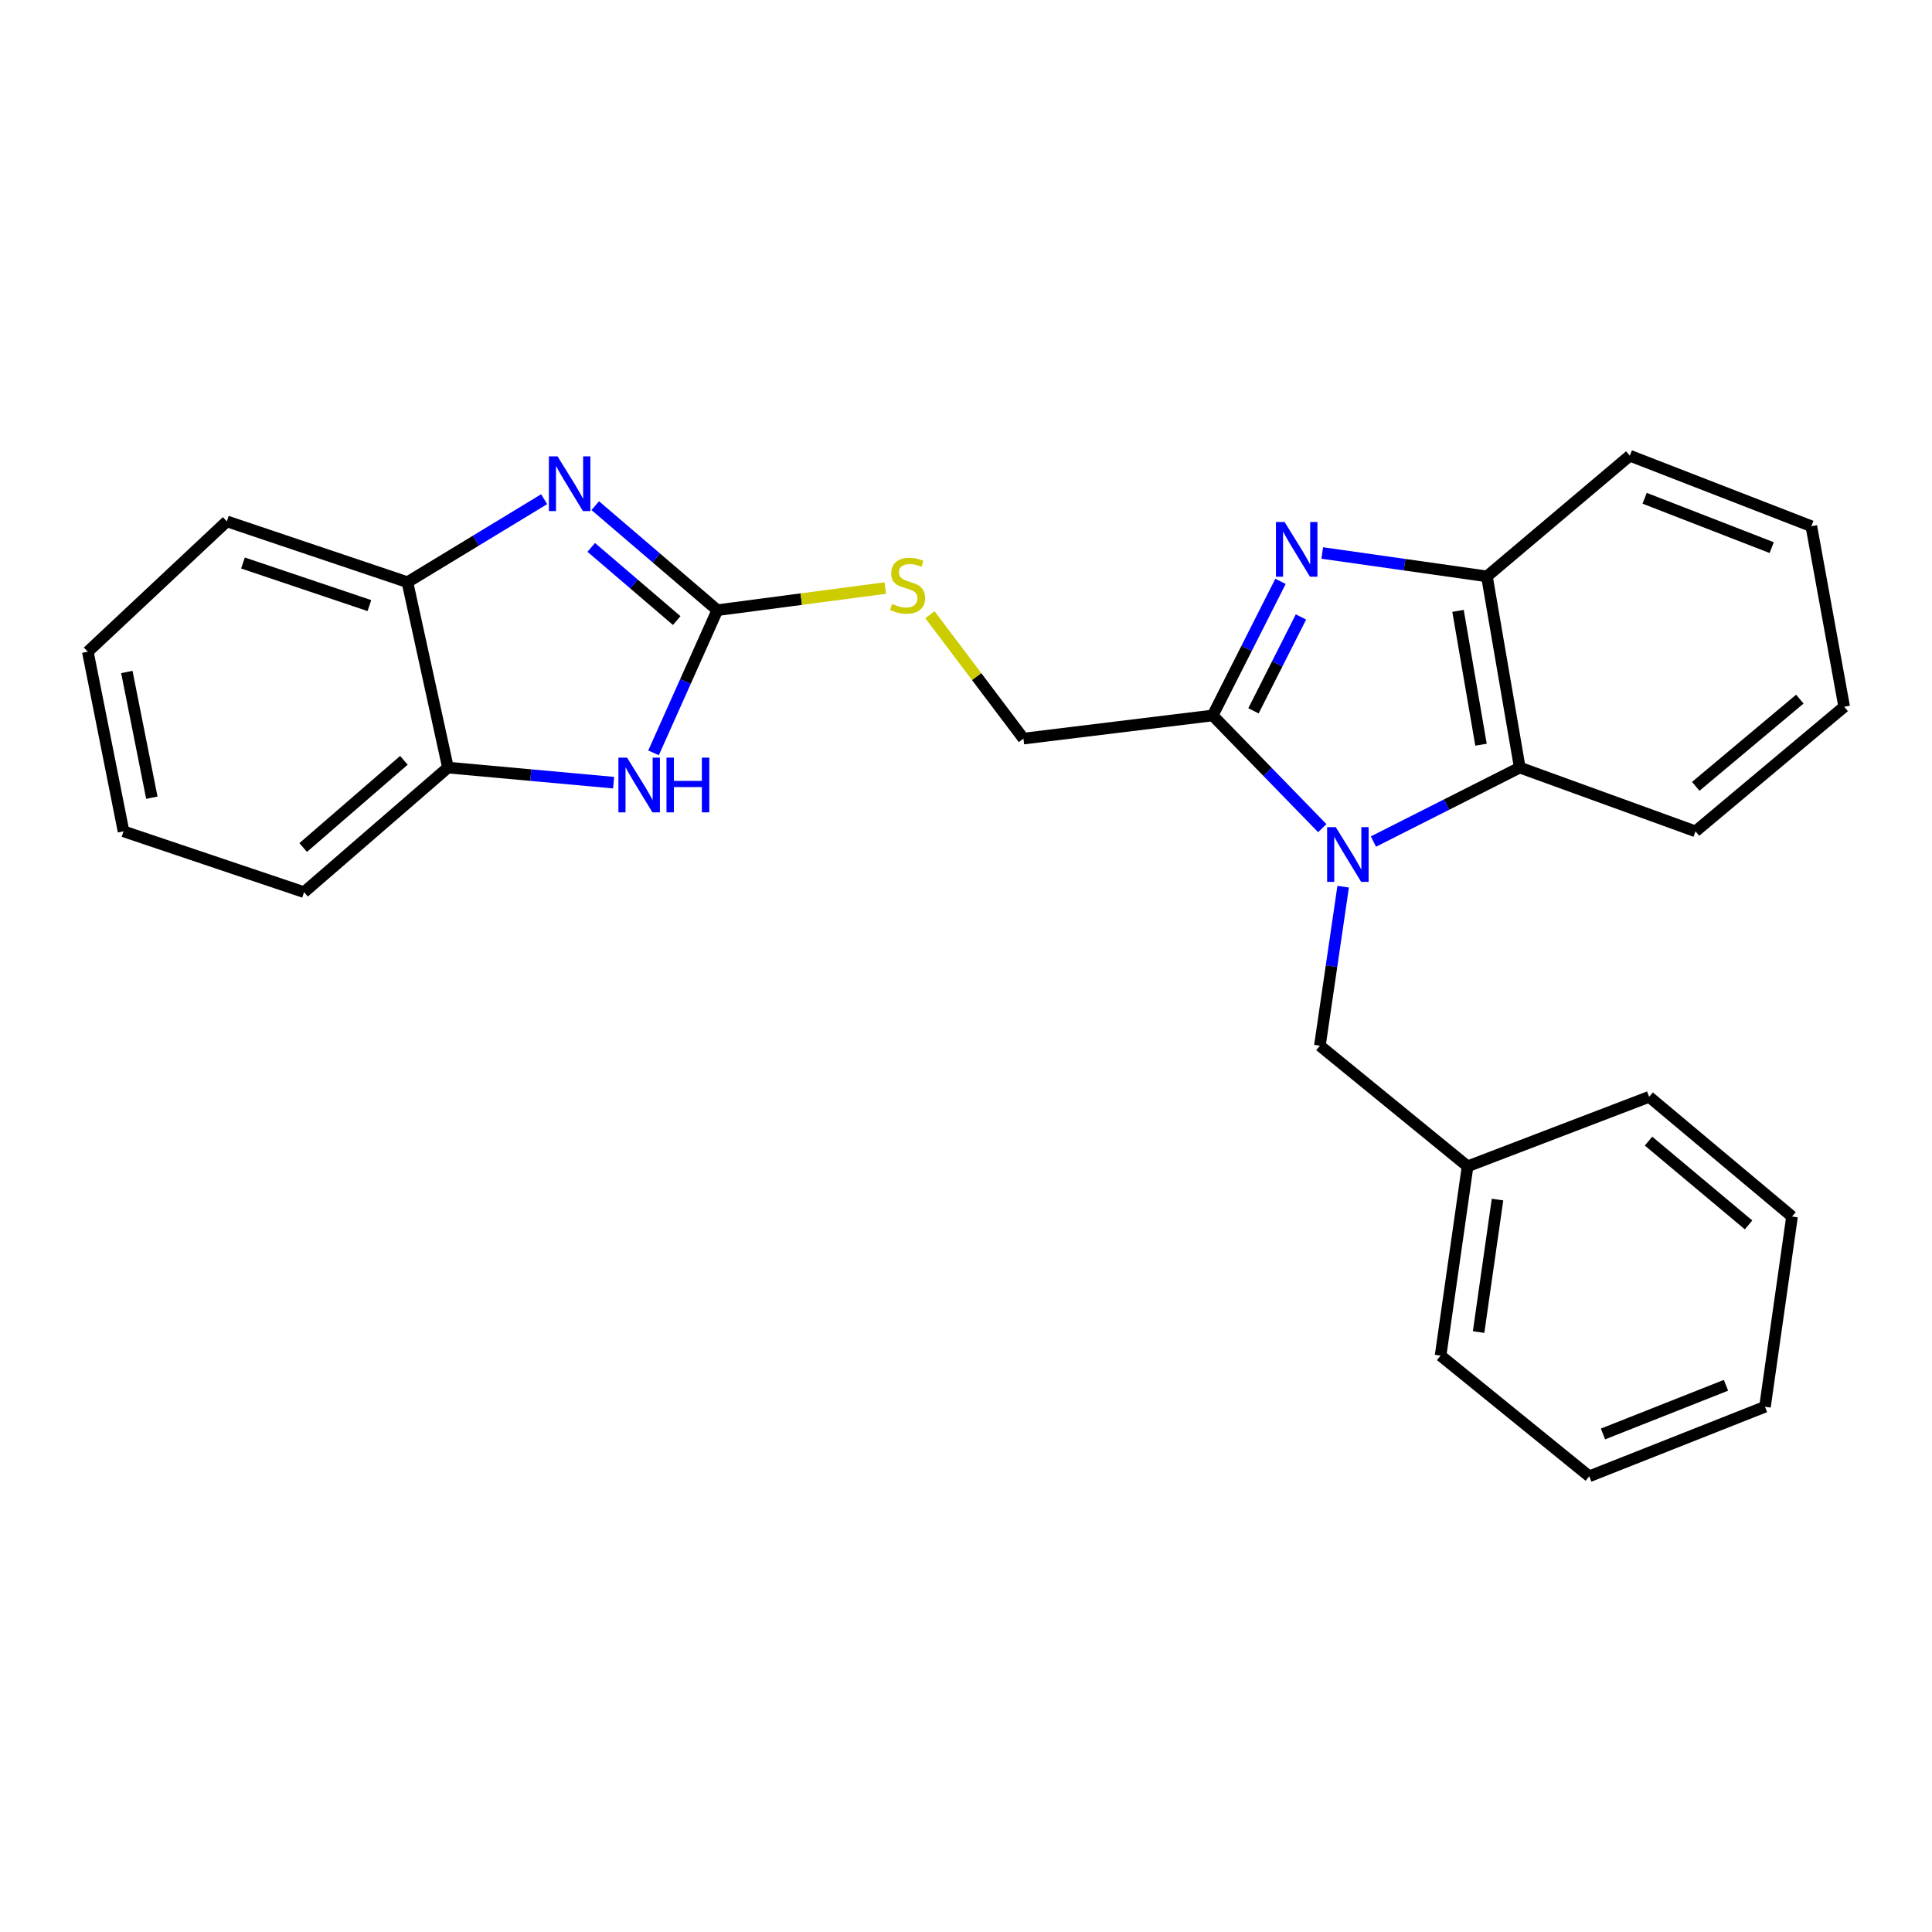 <?xml version='1.0' encoding='iso-8859-1'?>
<svg version='1.1' baseProfile='full'
              xmlns='http://www.w3.org/2000/svg'
                      xmlns:rdkit='http://www.rdkit.org/xml'
                      xmlns:xlink='http://www.w3.org/1999/xlink'
                  xml:space='preserve'
width='1000px' height='1000px' viewBox='0 0 1000 1000'>
<!-- END OF HEADER -->
<rect style='opacity:1.0;fill:#FFFFFF;stroke:none' width='1000' height='1000' x='0' y='0'> </rect>
<path class='bond-0' d='M 684.405,428.657 L 656.043,399.486' style='fill:none;fill-rule:evenodd;stroke:#0000FF;stroke-width:6px;stroke-linecap:butt;stroke-linejoin:miter;stroke-opacity:1' />
<path class='bond-0' d='M 656.043,399.486 L 627.681,370.316' style='fill:none;fill-rule:evenodd;stroke:#000000;stroke-width:6px;stroke-linecap:butt;stroke-linejoin:miter;stroke-opacity:1' />
<path class='bond-5' d='M 710.887,435.593 L 748.757,416.446' style='fill:none;fill-rule:evenodd;stroke:#0000FF;stroke-width:6px;stroke-linecap:butt;stroke-linejoin:miter;stroke-opacity:1' />
<path class='bond-5' d='M 748.757,416.446 L 786.627,397.299' style='fill:none;fill-rule:evenodd;stroke:#000000;stroke-width:6px;stroke-linecap:butt;stroke-linejoin:miter;stroke-opacity:1' />
<path class='bond-9' d='M 695.216,458.944 L 689.191,500.099' style='fill:none;fill-rule:evenodd;stroke:#0000FF;stroke-width:6px;stroke-linecap:butt;stroke-linejoin:miter;stroke-opacity:1' />
<path class='bond-9' d='M 689.191,500.099 L 683.166,541.254' style='fill:none;fill-rule:evenodd;stroke:#000000;stroke-width:6px;stroke-linecap:butt;stroke-linejoin:miter;stroke-opacity:1' />
<path class='bond-1' d='M 627.681,370.316 L 645.233,335.614' style='fill:none;fill-rule:evenodd;stroke:#000000;stroke-width:6px;stroke-linecap:butt;stroke-linejoin:miter;stroke-opacity:1' />
<path class='bond-1' d='M 645.233,335.614 L 662.785,300.912' style='fill:none;fill-rule:evenodd;stroke:#0000FF;stroke-width:6px;stroke-linecap:butt;stroke-linejoin:miter;stroke-opacity:1' />
<path class='bond-1' d='M 648.799,367.924 L 661.085,343.632' style='fill:none;fill-rule:evenodd;stroke:#000000;stroke-width:6px;stroke-linecap:butt;stroke-linejoin:miter;stroke-opacity:1' />
<path class='bond-1' d='M 661.085,343.632 L 673.372,319.341' style='fill:none;fill-rule:evenodd;stroke:#0000FF;stroke-width:6px;stroke-linecap:butt;stroke-linejoin:miter;stroke-opacity:1' />
<path class='bond-11' d='M 627.681,370.316 L 529.727,382.297' style='fill:none;fill-rule:evenodd;stroke:#000000;stroke-width:6px;stroke-linecap:butt;stroke-linejoin:miter;stroke-opacity:1' />
<path class='bond-26' d='M 684.392,286.223 L 727.012,292.281' style='fill:none;fill-rule:evenodd;stroke:#0000FF;stroke-width:6px;stroke-linecap:butt;stroke-linejoin:miter;stroke-opacity:1' />
<path class='bond-26' d='M 727.012,292.281 L 769.632,298.338' style='fill:none;fill-rule:evenodd;stroke:#000000;stroke-width:6px;stroke-linecap:butt;stroke-linejoin:miter;stroke-opacity:1' />
<path class='bond-2' d='M 371.293,315.827 L 414.745,310.104' style='fill:none;fill-rule:evenodd;stroke:#000000;stroke-width:6px;stroke-linecap:butt;stroke-linejoin:miter;stroke-opacity:1' />
<path class='bond-2' d='M 414.745,310.104 L 458.197,304.381' style='fill:none;fill-rule:evenodd;stroke:#CCCC00;stroke-width:6px;stroke-linecap:butt;stroke-linejoin:miter;stroke-opacity:1' />
<path class='bond-3' d='M 371.293,315.827 L 339.697,288.775' style='fill:none;fill-rule:evenodd;stroke:#000000;stroke-width:6px;stroke-linecap:butt;stroke-linejoin:miter;stroke-opacity:1' />
<path class='bond-3' d='M 339.697,288.775 L 308.101,261.723' style='fill:none;fill-rule:evenodd;stroke:#0000FF;stroke-width:6px;stroke-linecap:butt;stroke-linejoin:miter;stroke-opacity:1' />
<path class='bond-3' d='M 350.26,321.206 L 328.143,302.269' style='fill:none;fill-rule:evenodd;stroke:#000000;stroke-width:6px;stroke-linecap:butt;stroke-linejoin:miter;stroke-opacity:1' />
<path class='bond-3' d='M 328.143,302.269 L 306.026,283.333' style='fill:none;fill-rule:evenodd;stroke:#0000FF;stroke-width:6px;stroke-linecap:butt;stroke-linejoin:miter;stroke-opacity:1' />
<path class='bond-4' d='M 371.293,315.827 L 354.781,352.749' style='fill:none;fill-rule:evenodd;stroke:#000000;stroke-width:6px;stroke-linecap:butt;stroke-linejoin:miter;stroke-opacity:1' />
<path class='bond-4' d='M 354.781,352.749 L 338.269,389.672' style='fill:none;fill-rule:evenodd;stroke:#0000FF;stroke-width:6px;stroke-linecap:butt;stroke-linejoin:miter;stroke-opacity:1' />
<path class='bond-7' d='M 281.649,258.383 L 246.267,279.861' style='fill:none;fill-rule:evenodd;stroke:#0000FF;stroke-width:6px;stroke-linecap:butt;stroke-linejoin:miter;stroke-opacity:1' />
<path class='bond-7' d='M 246.267,279.861 L 210.886,301.339' style='fill:none;fill-rule:evenodd;stroke:#000000;stroke-width:6px;stroke-linecap:butt;stroke-linejoin:miter;stroke-opacity:1' />
<path class='bond-8' d='M 317.604,405.106 L 274.731,401.202' style='fill:none;fill-rule:evenodd;stroke:#0000FF;stroke-width:6px;stroke-linecap:butt;stroke-linejoin:miter;stroke-opacity:1' />
<path class='bond-8' d='M 274.731,401.202 L 231.858,397.299' style='fill:none;fill-rule:evenodd;stroke:#000000;stroke-width:6px;stroke-linecap:butt;stroke-linejoin:miter;stroke-opacity:1' />
<path class='bond-6' d='M 786.627,397.299 L 769.632,298.338' style='fill:none;fill-rule:evenodd;stroke:#000000;stroke-width:6px;stroke-linecap:butt;stroke-linejoin:miter;stroke-opacity:1' />
<path class='bond-6' d='M 766.569,385.462 L 754.673,316.189' style='fill:none;fill-rule:evenodd;stroke:#000000;stroke-width:6px;stroke-linecap:butt;stroke-linejoin:miter;stroke-opacity:1' />
<path class='bond-13' d='M 786.627,397.299 L 877.584,430.302' style='fill:none;fill-rule:evenodd;stroke:#000000;stroke-width:6px;stroke-linecap:butt;stroke-linejoin:miter;stroke-opacity:1' />
<path class='bond-14' d='M 769.632,298.338 L 843.594,235.865' style='fill:none;fill-rule:evenodd;stroke:#000000;stroke-width:6px;stroke-linecap:butt;stroke-linejoin:miter;stroke-opacity:1' />
<path class='bond-15' d='M 210.886,301.339 L 117.412,269.855' style='fill:none;fill-rule:evenodd;stroke:#000000;stroke-width:6px;stroke-linecap:butt;stroke-linejoin:miter;stroke-opacity:1' />
<path class='bond-15' d='M 191.194,313.452 L 125.763,291.413' style='fill:none;fill-rule:evenodd;stroke:#000000;stroke-width:6px;stroke-linecap:butt;stroke-linejoin:miter;stroke-opacity:1' />
<path class='bond-29' d='M 210.886,301.339 L 231.858,397.299' style='fill:none;fill-rule:evenodd;stroke:#000000;stroke-width:6px;stroke-linecap:butt;stroke-linejoin:miter;stroke-opacity:1' />
<path class='bond-16' d='M 231.858,397.299 L 157.384,461.776' style='fill:none;fill-rule:evenodd;stroke:#000000;stroke-width:6px;stroke-linecap:butt;stroke-linejoin:miter;stroke-opacity:1' />
<path class='bond-16' d='M 209.059,393.54 L 156.927,438.673' style='fill:none;fill-rule:evenodd;stroke:#000000;stroke-width:6px;stroke-linecap:butt;stroke-linejoin:miter;stroke-opacity:1' />
<path class='bond-12' d='M 683.166,541.254 L 759.625,603.688' style='fill:none;fill-rule:evenodd;stroke:#000000;stroke-width:6px;stroke-linecap:butt;stroke-linejoin:miter;stroke-opacity:1' />
<path class='bond-10' d='M 481.328,318.183 L 505.528,350.24' style='fill:none;fill-rule:evenodd;stroke:#CCCC00;stroke-width:6px;stroke-linecap:butt;stroke-linejoin:miter;stroke-opacity:1' />
<path class='bond-10' d='M 505.528,350.24 L 529.727,382.297' style='fill:none;fill-rule:evenodd;stroke:#000000;stroke-width:6px;stroke-linecap:butt;stroke-linejoin:miter;stroke-opacity:1' />
<path class='bond-17' d='M 759.625,603.688 L 745.64,701.662' style='fill:none;fill-rule:evenodd;stroke:#000000;stroke-width:6px;stroke-linecap:butt;stroke-linejoin:miter;stroke-opacity:1' />
<path class='bond-17' d='M 775.114,620.894 L 765.324,689.476' style='fill:none;fill-rule:evenodd;stroke:#000000;stroke-width:6px;stroke-linecap:butt;stroke-linejoin:miter;stroke-opacity:1' />
<path class='bond-18' d='M 759.625,603.688 L 853.591,567.724' style='fill:none;fill-rule:evenodd;stroke:#000000;stroke-width:6px;stroke-linecap:butt;stroke-linejoin:miter;stroke-opacity:1' />
<path class='bond-19' d='M 877.584,430.302 L 954.545,365.806' style='fill:none;fill-rule:evenodd;stroke:#000000;stroke-width:6px;stroke-linecap:butt;stroke-linejoin:miter;stroke-opacity:1' />
<path class='bond-19' d='M 877.717,407.012 L 931.591,361.864' style='fill:none;fill-rule:evenodd;stroke:#000000;stroke-width:6px;stroke-linecap:butt;stroke-linejoin:miter;stroke-opacity:1' />
<path class='bond-27' d='M 843.594,235.865 L 937.55,272.362' style='fill:none;fill-rule:evenodd;stroke:#000000;stroke-width:6px;stroke-linecap:butt;stroke-linejoin:miter;stroke-opacity:1' />
<path class='bond-27' d='M 851.255,257.899 L 917.024,283.447' style='fill:none;fill-rule:evenodd;stroke:#000000;stroke-width:6px;stroke-linecap:butt;stroke-linejoin:miter;stroke-opacity:1' />
<path class='bond-21' d='M 117.412,269.855 L 45.455,337.332' style='fill:none;fill-rule:evenodd;stroke:#000000;stroke-width:6px;stroke-linecap:butt;stroke-linejoin:miter;stroke-opacity:1' />
<path class='bond-22' d='M 157.384,461.776 L 63.94,430.302' style='fill:none;fill-rule:evenodd;stroke:#000000;stroke-width:6px;stroke-linecap:butt;stroke-linejoin:miter;stroke-opacity:1' />
<path class='bond-24' d='M 745.64,701.662 L 822.601,764.135' style='fill:none;fill-rule:evenodd;stroke:#000000;stroke-width:6px;stroke-linecap:butt;stroke-linejoin:miter;stroke-opacity:1' />
<path class='bond-23' d='M 853.591,567.724 L 927.553,629.684' style='fill:none;fill-rule:evenodd;stroke:#000000;stroke-width:6px;stroke-linecap:butt;stroke-linejoin:miter;stroke-opacity:1' />
<path class='bond-23' d='M 853.277,590.636 L 905.05,634.008' style='fill:none;fill-rule:evenodd;stroke:#000000;stroke-width:6px;stroke-linecap:butt;stroke-linejoin:miter;stroke-opacity:1' />
<path class='bond-20' d='M 954.545,365.806 L 937.55,272.362' style='fill:none;fill-rule:evenodd;stroke:#000000;stroke-width:6px;stroke-linecap:butt;stroke-linejoin:miter;stroke-opacity:1' />
<path class='bond-30' d='M 45.455,337.332 L 63.94,430.302' style='fill:none;fill-rule:evenodd;stroke:#000000;stroke-width:6px;stroke-linecap:butt;stroke-linejoin:miter;stroke-opacity:1' />
<path class='bond-30' d='M 65.651,347.813 L 78.591,412.892' style='fill:none;fill-rule:evenodd;stroke:#000000;stroke-width:6px;stroke-linecap:butt;stroke-linejoin:miter;stroke-opacity:1' />
<path class='bond-25' d='M 927.553,629.684 L 913.548,728.141' style='fill:none;fill-rule:evenodd;stroke:#000000;stroke-width:6px;stroke-linecap:butt;stroke-linejoin:miter;stroke-opacity:1' />
<path class='bond-28' d='M 822.601,764.135 L 913.548,728.141' style='fill:none;fill-rule:evenodd;stroke:#000000;stroke-width:6px;stroke-linecap:butt;stroke-linejoin:miter;stroke-opacity:1' />
<path class='bond-28' d='M 829.706,742.218 L 893.369,717.022' style='fill:none;fill-rule:evenodd;stroke:#000000;stroke-width:6px;stroke-linecap:butt;stroke-linejoin:miter;stroke-opacity:1' />
<path  class='atom-0' d='M 691.395 428.124
L 700.675 443.124
Q 701.595 444.604, 703.075 447.284
Q 704.555 449.964, 704.635 450.124
L 704.635 428.124
L 708.395 428.124
L 708.395 456.444
L 704.515 456.444
L 694.555 440.044
Q 693.395 438.124, 692.155 435.924
Q 690.955 433.724, 690.595 433.044
L 690.595 456.444
L 686.915 456.444
L 686.915 428.124
L 691.395 428.124
' fill='#0000FF'/>
<path  class='atom-2' d='M 664.905 270.184
L 674.185 285.184
Q 675.105 286.664, 676.585 289.344
Q 678.065 292.024, 678.145 292.184
L 678.145 270.184
L 681.905 270.184
L 681.905 298.504
L 678.025 298.504
L 668.065 282.104
Q 666.905 280.184, 665.665 277.984
Q 664.465 275.784, 664.105 275.104
L 664.105 298.504
L 660.425 298.504
L 660.425 270.184
L 664.905 270.184
' fill='#0000FF'/>
<path  class='atom-4' d='M 288.585 236.213
L 297.865 251.213
Q 298.785 252.693, 300.265 255.373
Q 301.745 258.053, 301.825 258.213
L 301.825 236.213
L 305.585 236.213
L 305.585 264.533
L 301.705 264.533
L 291.745 248.133
Q 290.585 246.213, 289.345 244.013
Q 288.145 241.813, 287.785 241.133
L 287.785 264.533
L 284.105 264.533
L 284.105 236.213
L 288.585 236.213
' fill='#0000FF'/>
<path  class='atom-5' d='M 324.568 392.15
L 333.848 407.15
Q 334.768 408.63, 336.248 411.31
Q 337.728 413.99, 337.808 414.15
L 337.808 392.15
L 341.568 392.15
L 341.568 420.47
L 337.688 420.47
L 327.728 404.07
Q 326.568 402.15, 325.328 399.95
Q 324.128 397.75, 323.768 397.07
L 323.768 420.47
L 320.088 420.47
L 320.088 392.15
L 324.568 392.15
' fill='#0000FF'/>
<path  class='atom-5' d='M 344.968 392.15
L 348.808 392.15
L 348.808 404.19
L 363.288 404.19
L 363.288 392.15
L 367.128 392.15
L 367.128 420.47
L 363.288 420.47
L 363.288 407.39
L 348.808 407.39
L 348.808 420.47
L 344.968 420.47
L 344.968 392.15
' fill='#0000FF'/>
<path  class='atom-11' d='M 461.76 312.579
Q 462.08 312.699, 463.4 313.259
Q 464.72 313.819, 466.16 314.179
Q 467.64 314.499, 469.08 314.499
Q 471.76 314.499, 473.32 313.219
Q 474.88 311.899, 474.88 309.619
Q 474.88 308.059, 474.08 307.099
Q 473.32 306.139, 472.12 305.619
Q 470.92 305.099, 468.92 304.499
Q 466.4 303.739, 464.88 303.019
Q 463.4 302.299, 462.32 300.779
Q 461.28 299.259, 461.28 296.699
Q 461.28 293.139, 463.68 290.939
Q 466.12 288.739, 470.92 288.739
Q 474.2 288.739, 477.92 290.299
L 477 293.379
Q 473.6 291.979, 471.04 291.979
Q 468.28 291.979, 466.76 293.139
Q 465.24 294.259, 465.28 296.219
Q 465.28 297.739, 466.04 298.659
Q 466.84 299.579, 467.96 300.099
Q 469.12 300.619, 471.04 301.219
Q 473.6 302.019, 475.12 302.819
Q 476.64 303.619, 477.72 305.259
Q 478.84 306.859, 478.84 309.619
Q 478.84 313.539, 476.2 315.659
Q 473.6 317.739, 469.24 317.739
Q 466.72 317.739, 464.8 317.179
Q 462.92 316.659, 460.68 315.739
L 461.76 312.579
' fill='#CCCC00'/>
</svg>
